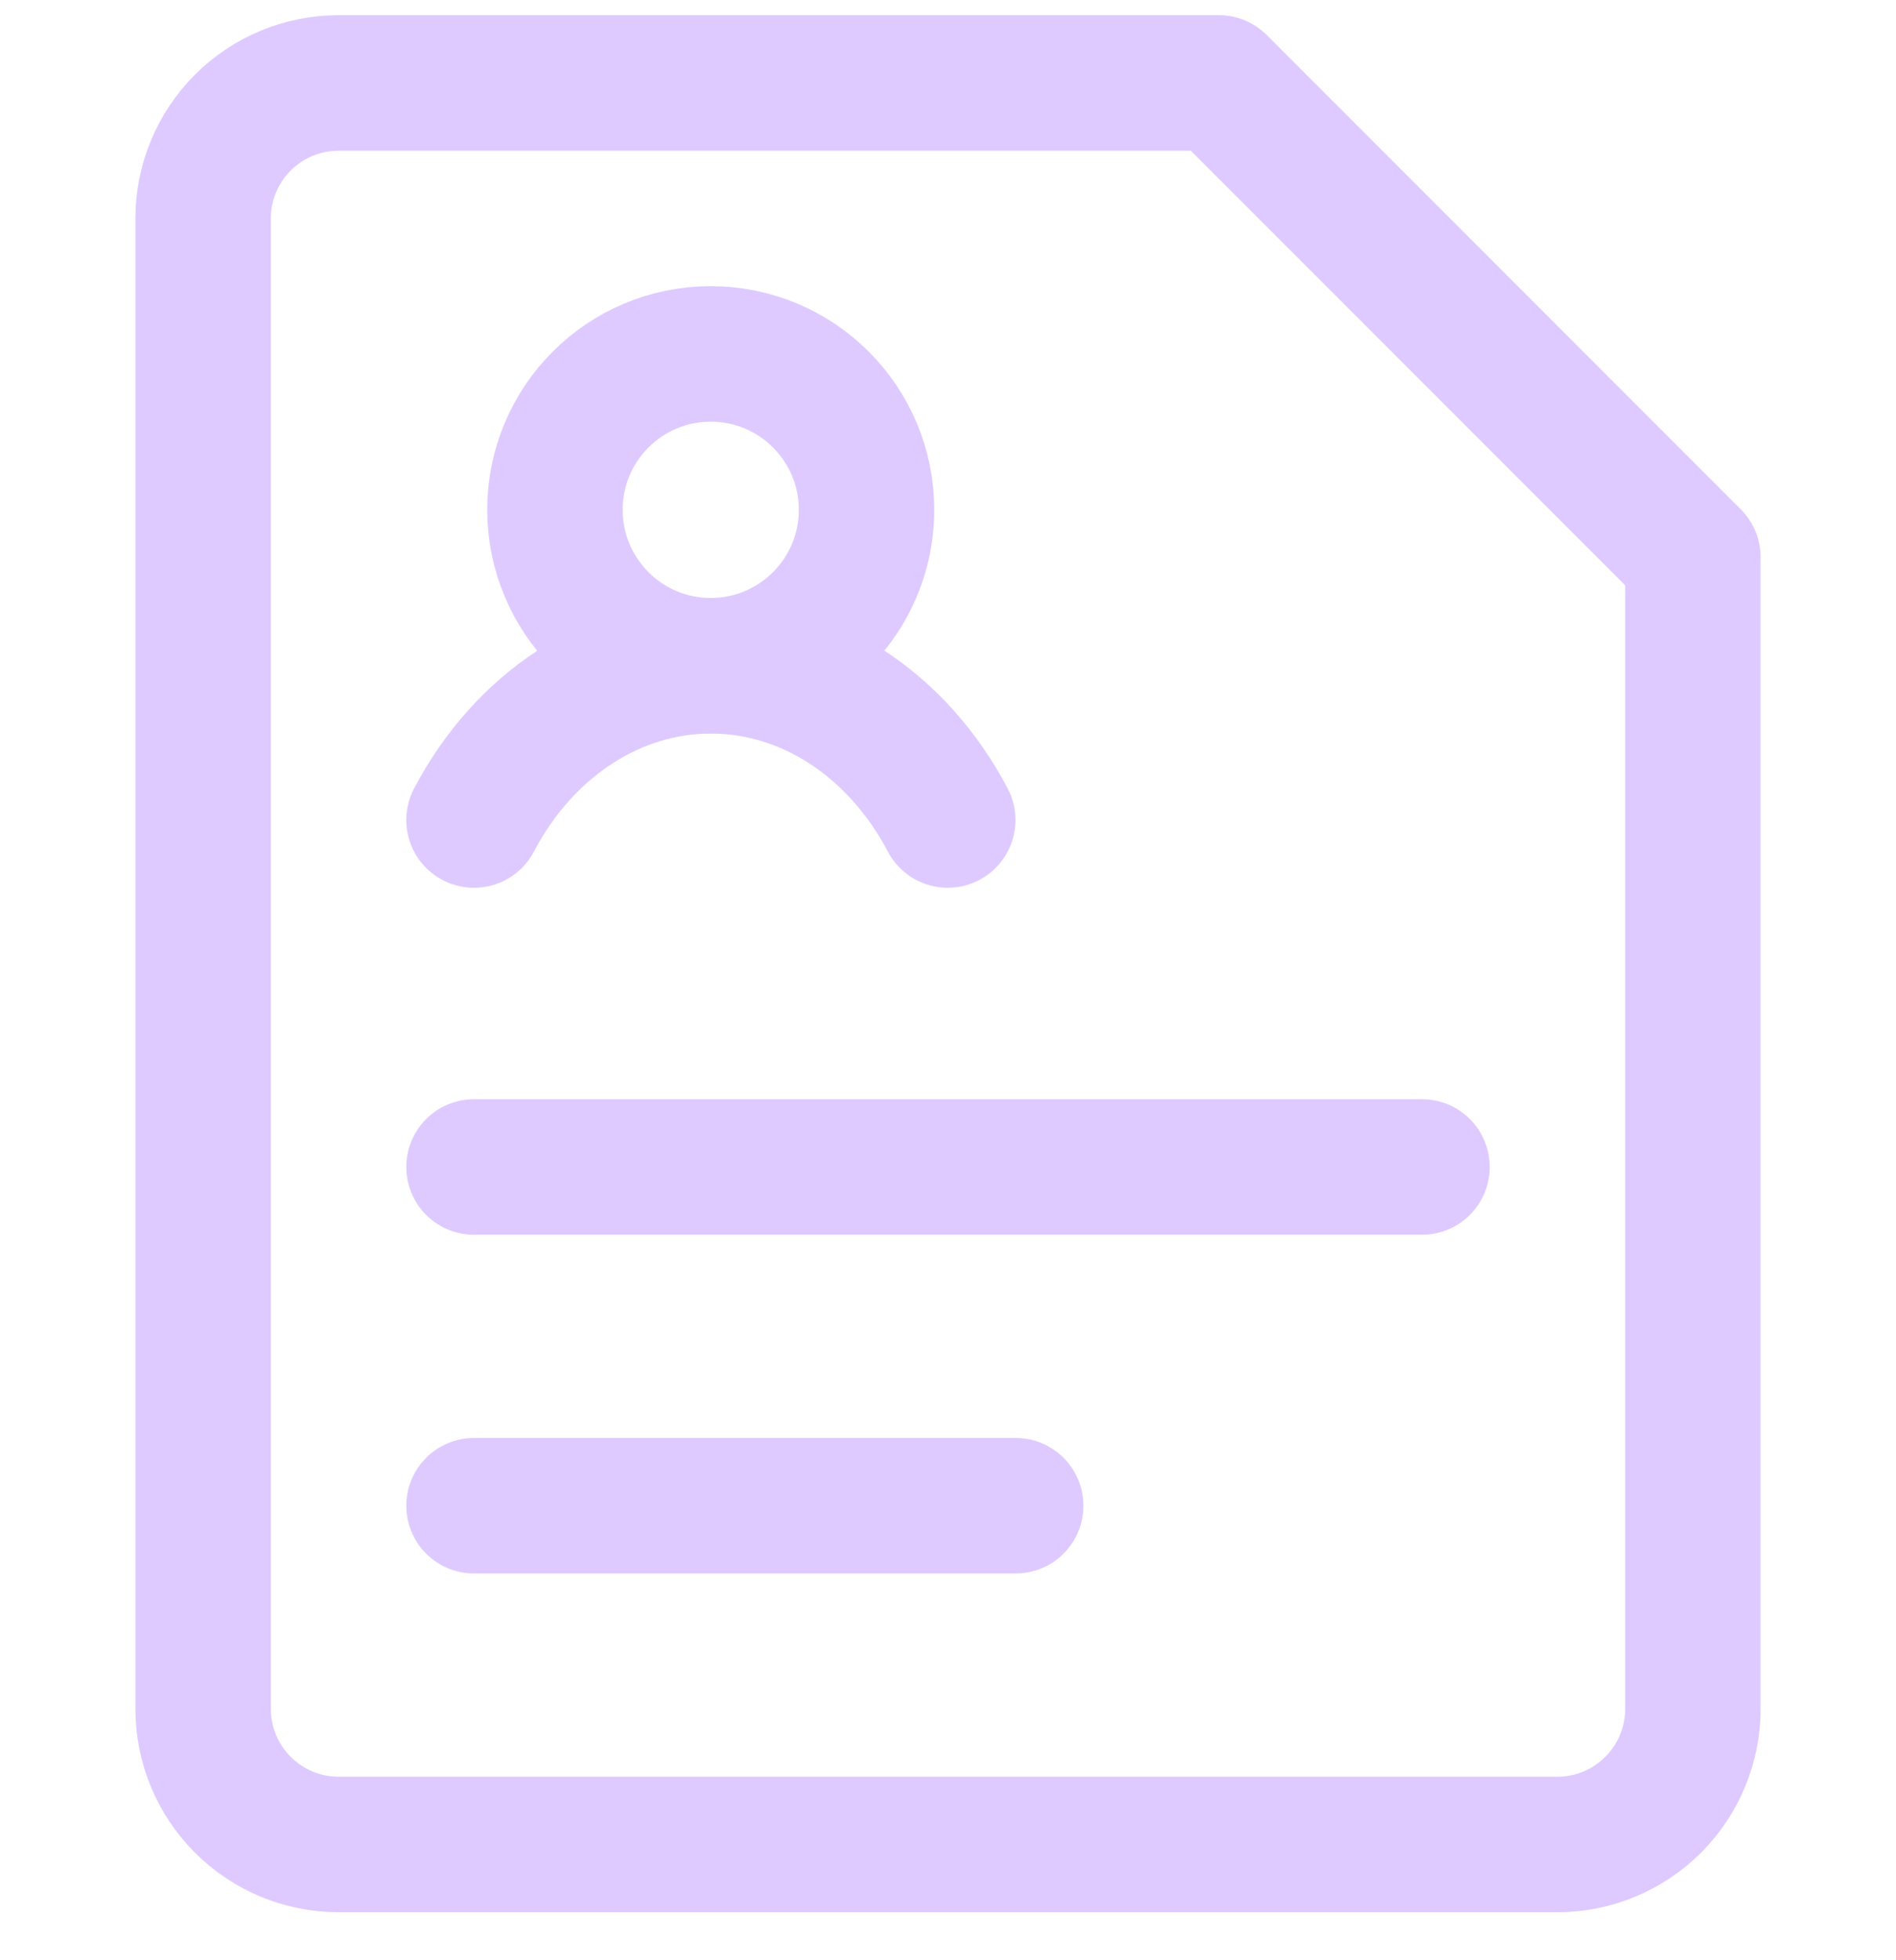 <svg width="30" height="31" viewBox="0 0 30 31" fill="none" xmlns="http://www.w3.org/2000/svg">
<g clip-path="url(#clip0_2679_668)">
<path d="M8.781 8.062C8.781 9.424 9.884 10.528 11.246 10.528C11.59 10.528 11.918 10.457 12.215 10.33C13.095 9.953 13.711 9.08 13.711 8.062C13.711 6.701 12.607 5.597 11.246 5.597C9.884 5.597 8.781 6.701 8.781 8.062Z" stroke="#DECAFF" stroke-width="2.143" stroke-linecap="round" stroke-linejoin="round"/>
<path d="M7.5 12.968C7.892 12.223 8.442 11.607 9.099 11.18C9.755 10.753 10.495 10.529 11.248 10.529C12.001 10.529 12.741 10.753 13.398 11.18C14.054 11.607 14.604 12.223 14.996 12.968" stroke="#DECAFF" stroke-width="2.143" stroke-linecap="round" stroke-linejoin="round"/>
<path d="M26.786 27.026C26.786 27.594 26.56 28.139 26.158 28.541C25.756 28.943 25.211 29.169 24.643 29.169H5.357C4.789 29.169 4.244 28.943 3.842 28.541C3.44 28.139 3.214 27.594 3.214 27.026V3.454C3.214 2.886 3.44 2.341 3.842 1.939C4.244 1.537 4.789 1.312 5.357 1.312H19.286L26.786 8.812V27.026Z" stroke="#DECAFF" stroke-width="2.143" stroke-linecap="round" stroke-linejoin="round"/>
<path d="M7.5 18.455H22.5" stroke="#DECAFF" stroke-width="2.143" stroke-linecap="round"/>
<path d="M7.5 23.812H16.071" stroke="#DECAFF" stroke-width="2.143" stroke-linecap="round"/>
</g>
<defs>
<clipPath id="clip0_2679_668">
<rect width="30" height="30" fill="white" transform="translate(0 0.24)"/>
</clipPath>
</defs>
</svg>
